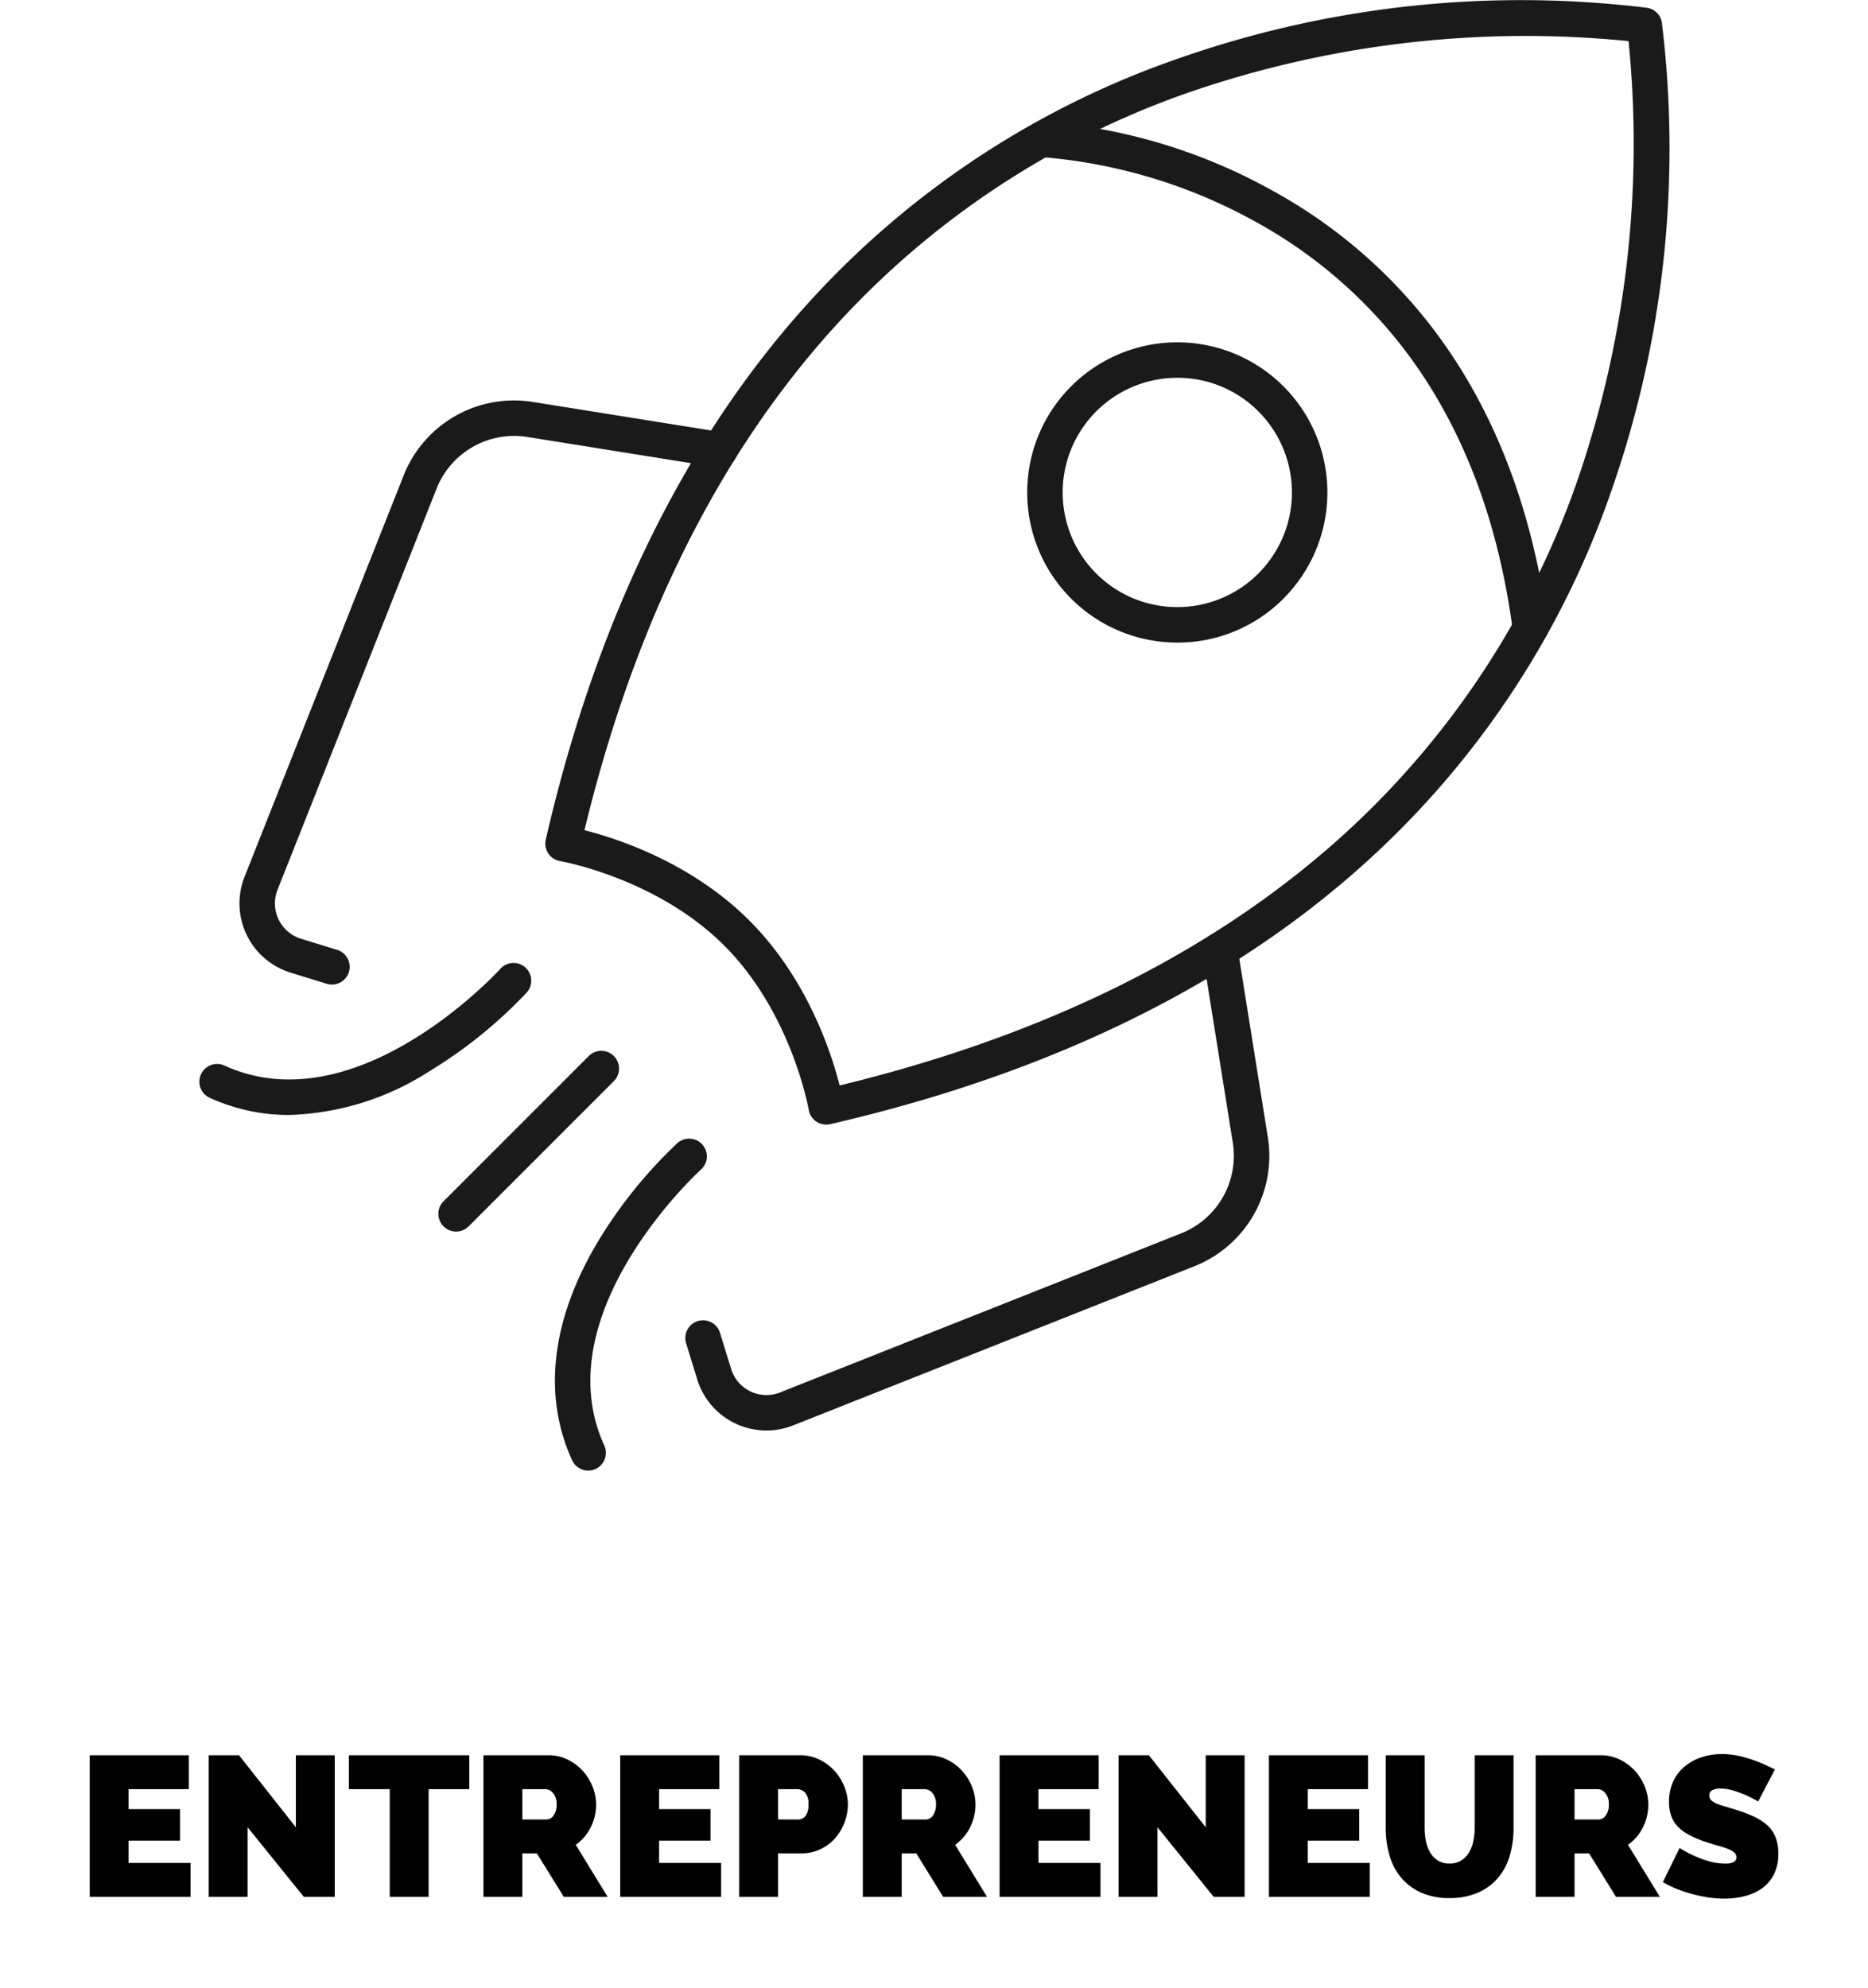 <svg xmlns="http://www.w3.org/2000/svg" xmlns:xlink="http://www.w3.org/1999/xlink" width="187.4" height="199.431" viewBox="0 0 187.4 199.431">
  <defs>
    <filter id="Path_25068" x="0" y="166.931" width="187.4" height="32.5" filterUnits="userSpaceOnUse">
      <feOffset dy="3" input="SourceAlpha"/>
      <feGaussianBlur stdDeviation="3" result="blur"/>
      <feFlood flood-color="#fff" flood-opacity="0.161"/>
      <feComposite operator="in" in2="blur"/>
      <feComposite in="SourceGraphic"/>
    </filter>
  </defs>
  <g id="Group_5512" data-name="Group 5512" transform="translate(-10993 -8392.749)">
    <g transform="matrix(1, 0, 0, 1, 10993, 8392.75)" filter="url(#Path_25068)">
      <path id="Path_25068-2" data-name="Path 25068" d="M11.34-3.4V0H1.22V-14.2h9.94v3.4H5.12v2h5.16v3.16H5.12V-3.4Zm5.72-3.58V0h-3.9V-14.2H16.2l5.7,7.22V-14.2h3.9V0H22.7ZM39.3-10.8H35.22V0h-3.9V-10.8h-4.1v-3.4H39.3ZM40.72,0V-14.2h6.52a4.314,4.314,0,0,1,1.92.43,4.984,4.984,0,0,1,1.51,1.12,5.231,5.231,0,0,1,.99,1.58,4.74,4.74,0,0,1,.36,1.79,5.055,5.055,0,0,1-.54,2.31,4.71,4.71,0,0,1-1.5,1.75L53.18,0h-4.4l-2.7-4.36H44.62V0Zm3.9-7.76h2.46a.863.863,0,0,0,.67-.4,1.79,1.79,0,0,0,.31-1.12,1.609,1.609,0,0,0-.36-1.13,1.009,1.009,0,0,0-.72-.39H44.62ZM64.56-3.4V0H54.44V-14.2h9.94v3.4H58.34v2H63.5v3.16H58.34V-3.4ZM66.38,0V-14.2H72.5a4.314,4.314,0,0,1,1.92.43,4.984,4.984,0,0,1,1.51,1.12,5.231,5.231,0,0,1,.99,1.58,4.74,4.74,0,0,1,.36,1.79,5.087,5.087,0,0,1-.34,1.83,5.123,5.123,0,0,1-.95,1.58,4.523,4.523,0,0,1-1.48,1.1,4.424,4.424,0,0,1-1.91.41H70.28V0Zm3.9-7.76h2.06a.913.913,0,0,0,.67-.33,1.747,1.747,0,0,0,.31-1.19,1.572,1.572,0,0,0-.36-1.2,1.091,1.091,0,0,0-.72-.32H70.28ZM78.78,0V-14.2H85.3a4.314,4.314,0,0,1,1.92.43,4.984,4.984,0,0,1,1.51,1.12,5.23,5.23,0,0,1,.99,1.58,4.74,4.74,0,0,1,.36,1.79,5.055,5.055,0,0,1-.54,2.31,4.709,4.709,0,0,1-1.5,1.75L91.24,0h-4.4l-2.7-4.36H82.68V0Zm3.9-7.76h2.46a.863.863,0,0,0,.67-.4,1.79,1.79,0,0,0,.31-1.12,1.609,1.609,0,0,0-.36-1.13,1.009,1.009,0,0,0-.72-.39H82.68ZM102.62-3.4V0H92.5V-14.2h9.94v3.4H96.4v2h5.16v3.16H96.4V-3.4Zm5.72-3.58V0h-3.9V-14.2h3.04l5.7,7.22V-14.2h3.9V0h-3.1Zm21.3,3.58V0H119.52V-14.2h9.94v3.4h-6.04v2h5.16v3.16h-5.16V-3.4Zm8,.06a2.146,2.146,0,0,0,1.16-.3,2.389,2.389,0,0,0,.78-.79,3.634,3.634,0,0,0,.44-1.13,6.255,6.255,0,0,0,.14-1.34v-7.3h3.9v7.3a9.761,9.761,0,0,1-.38,2.77A6.014,6.014,0,0,1,142.5-1.9a5.58,5.58,0,0,1-2.01,1.48,6.946,6.946,0,0,1-2.85.54,6.783,6.783,0,0,1-2.91-.57,5.584,5.584,0,0,1-1.99-1.53,6.152,6.152,0,0,1-1.14-2.23,9.82,9.82,0,0,1-.36-2.69v-7.3h3.9v7.3a6.4,6.4,0,0,0,.14,1.35,3.63,3.63,0,0,0,.44,1.14,2.329,2.329,0,0,0,.77.78A2.15,2.15,0,0,0,137.64-3.34ZM146.28,0V-14.2h6.52a4.314,4.314,0,0,1,1.92.43,4.984,4.984,0,0,1,1.51,1.12,5.231,5.231,0,0,1,.99,1.58,4.74,4.74,0,0,1,.36,1.79,5.055,5.055,0,0,1-.54,2.31,4.71,4.71,0,0,1-1.5,1.75L158.74,0h-4.4l-2.7-4.36h-1.46V0Zm3.9-7.76h2.46a.863.863,0,0,0,.67-.4,1.79,1.79,0,0,0,.31-1.12,1.608,1.608,0,0,0-.36-1.13,1.009,1.009,0,0,0-.72-.39h-2.36Zm18.42-1.8a10.9,10.9,0,0,0-1.24-.64,11.336,11.336,0,0,0-1.21-.45,4.367,4.367,0,0,0-1.31-.21,1.82,1.82,0,0,0-.83.16.559.559,0,0,0-.31.54.623.623,0,0,0,.18.46,1.706,1.706,0,0,0,.52.33,6.528,6.528,0,0,0,.83.29q.49.14,1.11.34a14.544,14.544,0,0,1,1.77.66,5.493,5.493,0,0,1,1.35.85,3.271,3.271,0,0,1,.86,1.19,4.31,4.31,0,0,1,.3,1.7,4.478,4.478,0,0,1-.47,2.15A3.854,3.854,0,0,1,168.91-.8a5.237,5.237,0,0,1-1.74.75,8.425,8.425,0,0,1-1.95.23,11.045,11.045,0,0,1-1.6-.12,13.884,13.884,0,0,1-1.63-.34,14.261,14.261,0,0,1-1.56-.52,9.971,9.971,0,0,1-1.39-.68l1.68-3.42a11.776,11.776,0,0,0,1.46.78,10.352,10.352,0,0,0,1.45.54,5.778,5.778,0,0,0,1.65.24,1.677,1.677,0,0,0,.89-.17.521.521,0,0,0,.25-.45.643.643,0,0,0-.25-.51,2.288,2.288,0,0,0-.69-.37q-.44-.16-1.01-.32t-1.21-.38a10.46,10.46,0,0,1-1.62-.69,4.393,4.393,0,0,1-1.12-.84,3,3,0,0,1-.65-1.07,4.169,4.169,0,0,1-.21-1.38,4.772,4.772,0,0,1,.43-2.08,4.271,4.271,0,0,1,1.17-1.5,5.234,5.234,0,0,1,1.69-.91,6.439,6.439,0,0,1,2.01-.31,7.632,7.632,0,0,1,1.52.15,12.152,12.152,0,0,1,1.43.38,13.706,13.706,0,0,1,1.29.5q.6.27,1.08.51Z" transform="translate(7.78 187.25)"/>
    </g>
    <path id="Path_25065" data-name="Path 25065" d="M58,0A58,58,0,1,1,0,58,58,58,0,0,1,58,0Z" transform="translate(11029 8424)" fill="#fff"/>
    <g id="Group_5506" data-name="Group 5506" transform="translate(8434.296 6561.441)">
      <g id="Group_5415" data-name="Group 5415" transform="translate(2582.73 1871.475)">
        <path id="Path_22895" data-name="Path 22895" d="M2600.594,2015.776a1.786,1.786,0,0,1-.524-.079l-3.626-1.118a7.264,7.264,0,0,1-4.612-9.619l15.941-40.2a11.906,11.906,0,0,1,13.026-7.411l18.992,3.039a1.778,1.778,0,0,1-.562,3.512l-18.992-3.039a8.369,8.369,0,0,0-9.158,5.211l-15.941,40.2a3.707,3.707,0,0,0,2.354,4.909l3.627,1.118a1.778,1.778,0,0,1-.523,3.478Z" transform="translate(-2591.322 -1957.194)" fill="#1a1a1a"/>
      </g>
      <g id="Group_5416" data-name="Group 5416" transform="translate(2602.681 1936.704)">
        <path id="Path_22896" data-name="Path 22896" d="M2655.628,2179.753a1.778,1.778,0,0,1-1.257-3.036l14.571-14.57a1.778,1.778,0,0,1,2.515,2.514l-14.571,14.571A1.773,1.773,0,0,1,2655.628,2179.753Z" transform="translate(-2653.85 -2161.625)" fill="#1a1a1a"/>
      </g>
      <g id="Group_5417" data-name="Group 5417" transform="translate(2578.704 1927.896)">
        <path id="Path_22897" data-name="Path 22897" d="M2587.73,2149.262a19.065,19.065,0,0,1-7.985-1.721,1.778,1.778,0,1,1,1.476-3.236c13.287,6.061,27.535-9.537,27.677-9.7a1.778,1.778,0,0,1,2.647,2.376,46.7,46.7,0,0,1-9.779,7.907A27.45,27.45,0,0,1,2587.73,2149.262Z" transform="translate(-2578.704 -2134.02)" fill="#1a1a1a"/>
      </g>
      <g id="Group_5418" data-name="Group 5418" transform="translate(2613.41 1831.308)">
        <path id="Path_22898" data-name="Path 22898" d="M2715.651,1944.1a1.777,1.777,0,0,1-1.754-1.486c-.016-.094-1.707-9.7-8.473-16.466s-16.372-8.457-16.468-8.473a1.779,1.779,0,0,1-1.438-2.153c5.126-22.268,14.118-40.521,26.726-54.252a89.623,89.623,0,0,1,36.975-24.177,103.924,103.924,0,0,1,46.8-5,1.777,1.777,0,0,1,1.465,1.465,103.919,103.919,0,0,1-5,46.8,89.62,89.62,0,0,1-24.178,36.975c-13.731,12.607-31.984,21.6-54.252,26.726A1.764,1.764,0,0,1,2715.651,1944.1Zm-24.255-29.526c3.4.863,10.771,3.288,16.543,9.059s8.2,13.146,9.06,16.544c20.831-5.039,37.924-13.581,50.83-25.4a86.087,86.087,0,0,0,23.245-35.451,103.669,103.669,0,0,0,5.072-43.894,103.655,103.655,0,0,0-43.895,5.072,86.09,86.09,0,0,0-35.451,23.245C2704.977,1876.653,2696.434,1893.747,2691.4,1914.577Z" transform="translate(-2687.473 -1831.308)" fill="#1a1a1a"/>
      </g>
      <g id="Group_5419" data-name="Group 5419" transform="translate(2627.455 1924.817)">
        <path id="Path_22899" data-name="Path 22899" d="M2739.633,2174.337a7.256,7.256,0,0,1-6.943-5.122l-1.118-3.626a1.778,1.778,0,1,1,3.4-1.048l1.118,3.627a3.707,3.707,0,0,0,4.91,2.354l40.2-15.941a8.371,8.371,0,0,0,5.211-9.158l-3.039-18.992a1.778,1.778,0,1,1,3.512-.562l3.039,18.991a11.906,11.906,0,0,1-7.412,13.026l-40.2,15.941A7.257,7.257,0,0,1,2739.633,2174.337Z" transform="translate(-2731.493 -2124.371)" fill="#1a1a1a"/>
      </g>
      <g id="Group_5420" data-name="Group 5420" transform="translate(2614.375 1945.513)">
        <path id="Path_22900" data-name="Path 22900" d="M2693.839,2222.529a1.779,1.779,0,0,1-1.619-1.041c-2.989-6.552-2.073-14.167,2.648-22.021a46.691,46.691,0,0,1,7.907-9.779,1.778,1.778,0,0,1,2.375,2.647h0c-.158.142-15.757,14.391-9.7,27.677a1.779,1.779,0,0,1-1.617,2.517Z" transform="translate(-2690.498 -2189.234)" fill="#1a1a1a"/>
      </g>
      <g id="Group_5421" data-name="Group 5421" transform="translate(2661.453 1843.505)">
        <path id="Path_22901" data-name="Path 22901" d="M2888.818,1922.091a1.779,1.779,0,0,1-1.761-1.545c-1.4-10.582-4.769-19.654-10-26.966a47.621,47.621,0,0,0-15.958-14.086,52.94,52.94,0,0,0-21.33-6.4,1.778,1.778,0,1,1,.111-3.555,55.8,55.8,0,0,1,22.93,6.842,51.142,51.142,0,0,1,17.137,15.132c5.58,7.791,9.159,17.4,10.639,28.569a1.78,1.78,0,0,1-1.765,2.012Z" transform="translate(-2838.043 -1869.535)" fill="#1a1a1a"/>
      </g>
      <g id="Group_5422" data-name="Group 5422" transform="translate(2661.761 1865.643)">
        <path id="Path_22902" data-name="Path 22902" d="M2854.06,1969.033a15.058,15.058,0,1,1,10.648-4.411A14.959,14.959,0,0,1,2854.06,1969.033Zm0-26.559a11.5,11.5,0,1,0,8.133,3.369A11.425,11.425,0,0,0,2854.06,1942.474Z" transform="translate(-2839.009 -1938.917)" fill="#1a1a1a"/>
      </g>
    </g>
  </g>
</svg>
